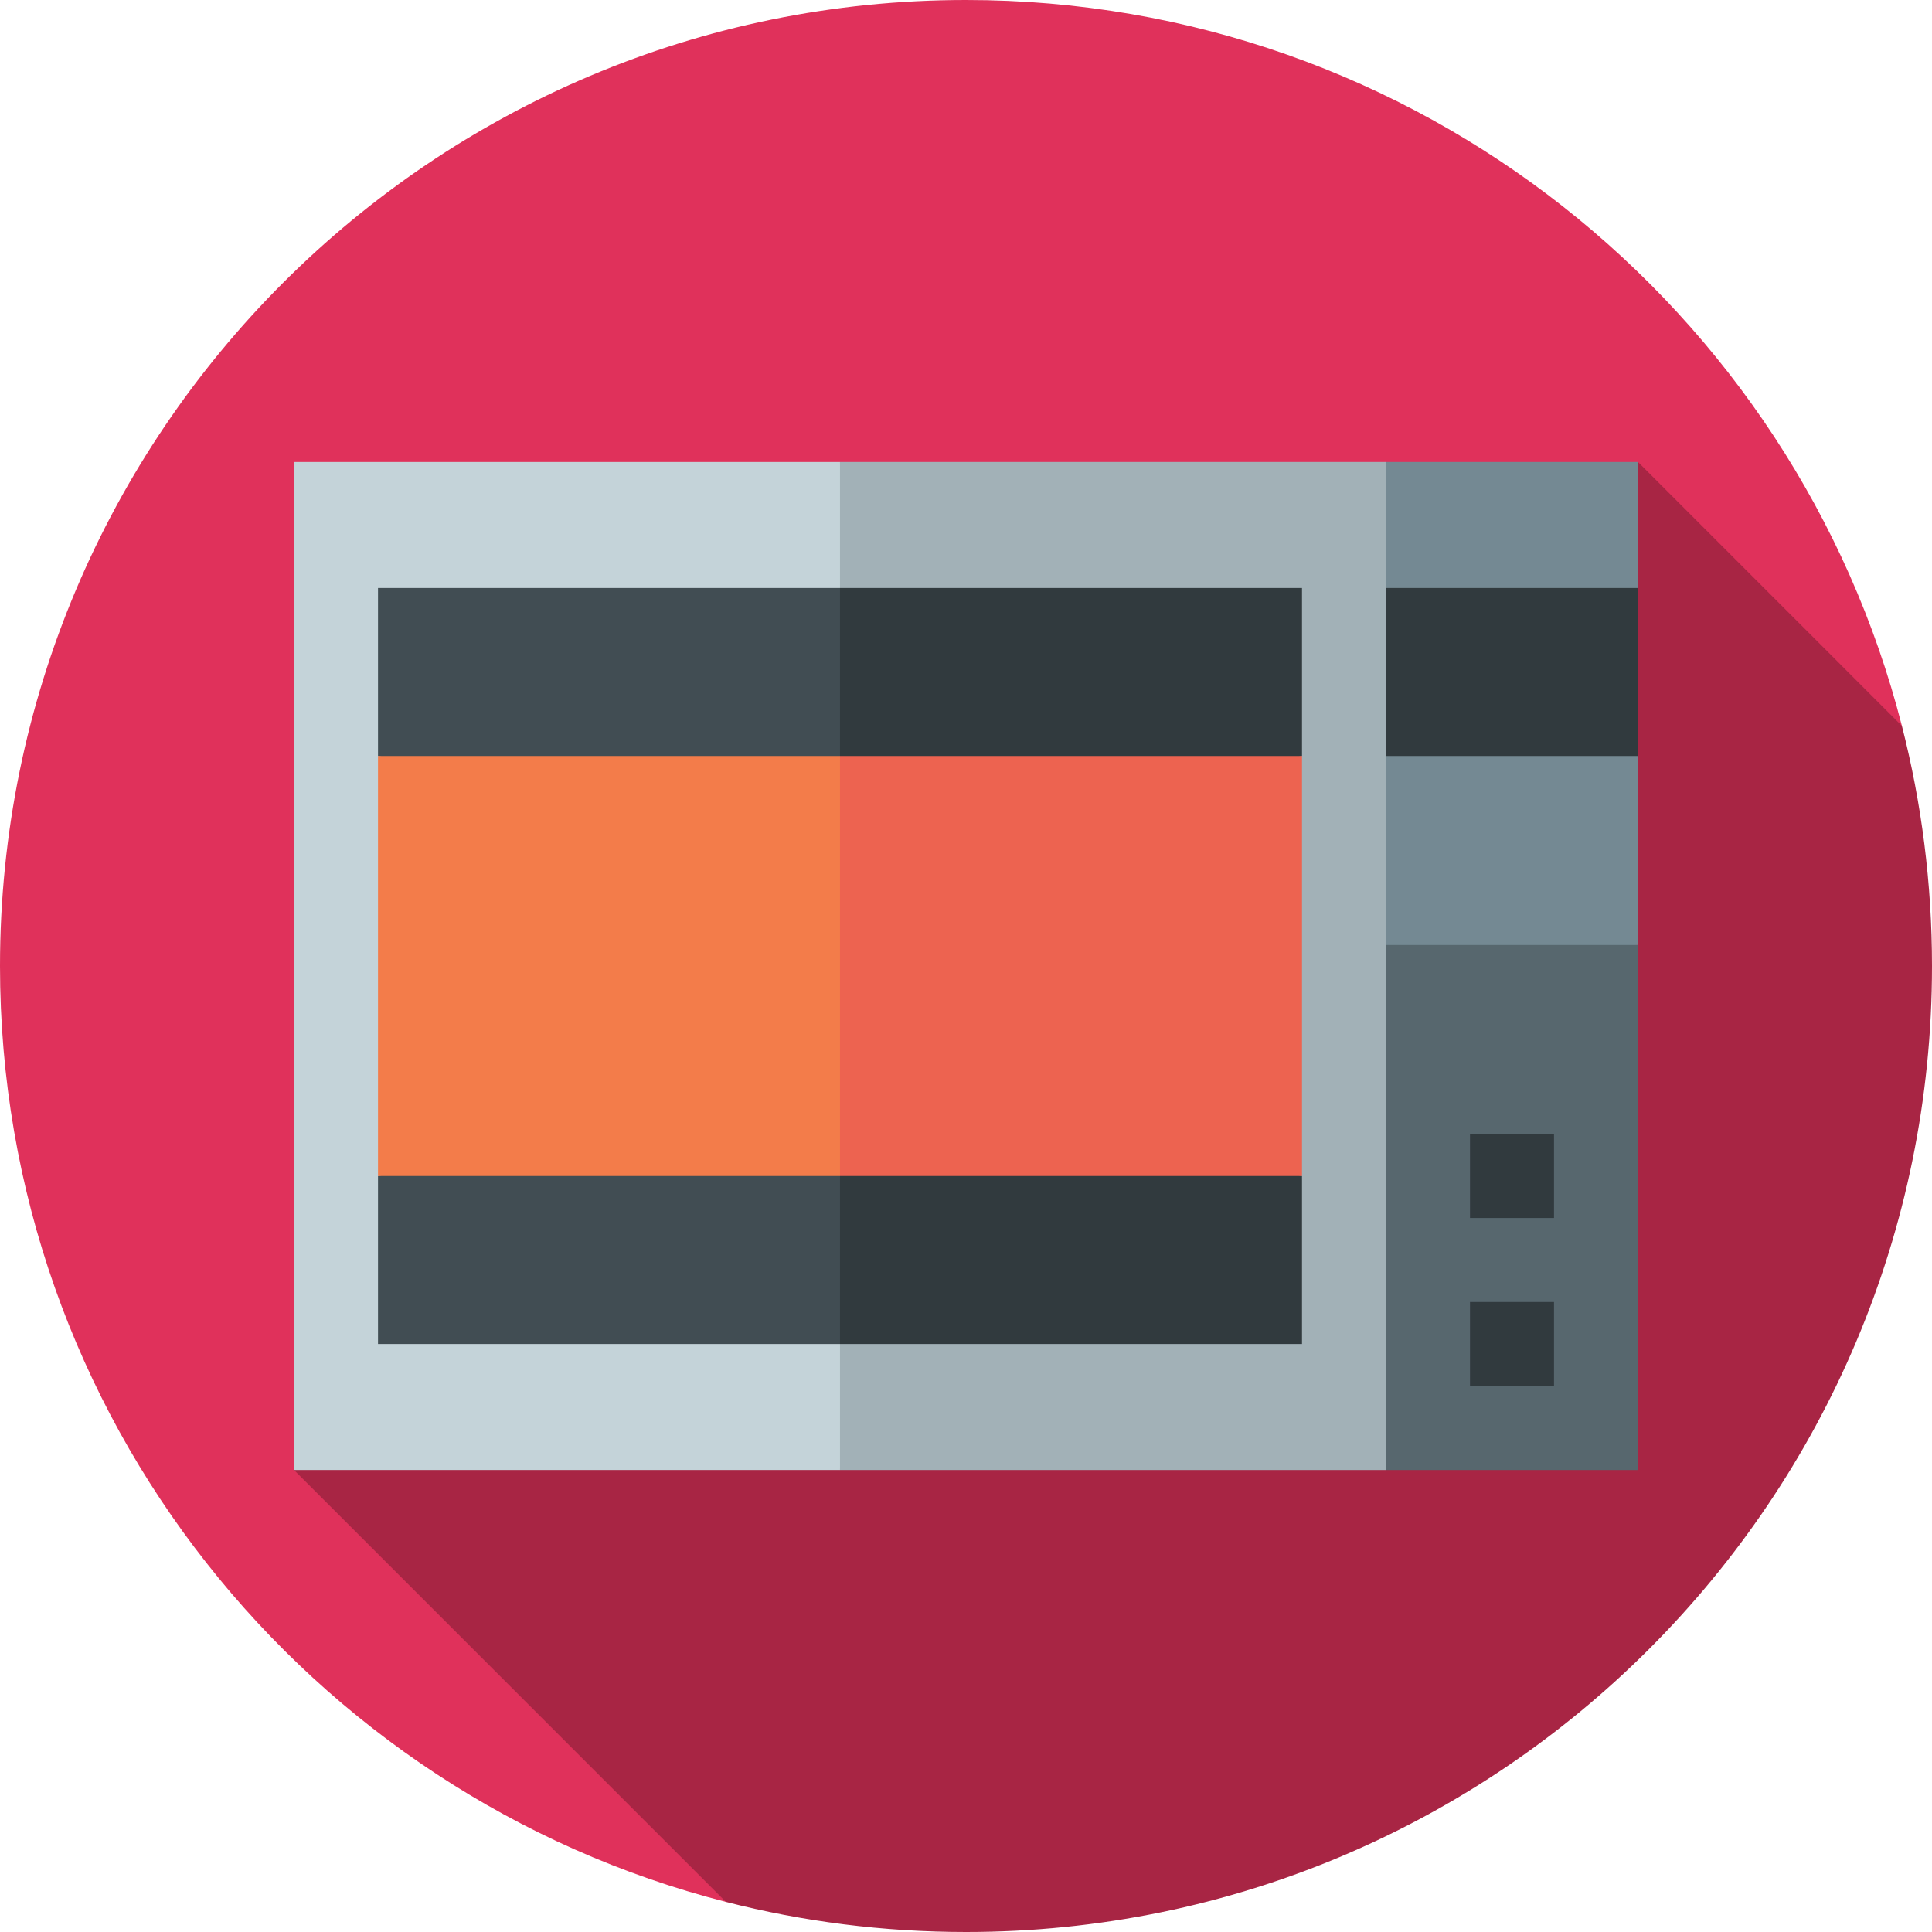 <?xml version="1.0" encoding="iso-8859-1"?>
<!-- Uploaded to: SVG Repo, www.svgrepo.com, Generator: SVG Repo Mixer Tools -->
<svg version="1.1" id="Layer_1" xmlns="http://www.w3.org/2000/svg" xmlns:xlink="http://www.w3.org/1999/xlink" 
	 viewBox="0 0 512 512" xml:space="preserve">
<path style="fill:#E0315B;" d="M504.026,192.375C475.738,81.771,375.42,0,256,0C114.616,0,0,114.616,0,256
	c0,119.42,81.771,219.737,192.374,248.026L504.026,192.375z"/>
<path style="fill:#A82544;" d="M512,256c0-21.965-2.77-43.282-7.974-63.625l-69.939-69.94L77.913,389.565l114.461,114.461
	C212.717,509.23,234.035,512,256,512C397.384,512,512,397.384,512,256z"/>
<polygon style="fill:#57676E;" points="434.087,389.565 434.087,250.435 345.043,233.739 367.304,389.565 "/>
<g>
	<rect x="389.565" y="345.043" style="fill:#313A3E;" width="22.261" height="22.261"/>
	<rect x="389.565" y="300.522" style="fill:#313A3E;" width="22.261" height="22.261"/>
</g>
<g>
	<polygon style="fill:#748993;" points="345.043,250.435 434.087,250.435 434.087,200.348 345.043,178.087 	"/>
	<polygon style="fill:#748993;" points="367.304,122.435 345.043,178.087 434.087,155.826 434.087,122.435 	"/>
</g>
<rect x="345.043" y="155.826" style="fill:#313A3E;" width="89.043" height="44.522"/>
<polygon style="fill:#A2B1B7;" points="367.304,122.435 222.609,122.435 189.217,256 222.609,389.565 367.304,389.565 "/>
<rect x="77.913" y="122.435" style="fill:#C4D3D9;" width="144.696" height="267.13"/>
<g>
	<polygon style="fill:#414D53;" points="222.609,155.826 100.174,155.826 100.174,200.348 233.739,222.609 	"/>
	<polygon style="fill:#414D53;" points="100.174,311.652 100.174,356.174 222.609,356.174 233.739,289.391 	"/>
</g>
<g>
	<polygon style="fill:#313A3E;" points="222.609,356.174 345.043,356.174 345.043,311.652 222.609,289.391 	"/>
	<polygon style="fill:#313A3E;" points="222.609,155.826 222.609,222.609 345.043,200.348 345.043,155.826 	"/>
</g>
<polygon style="fill:#ED6350;" points="222.609,311.652 345.043,311.652 345.043,200.348 222.609,200.348 200.348,256 "/>
<rect x="100.174" y="200.348" style="fill:#F37C4A;" width="122.435" height="111.304"/>
</svg>